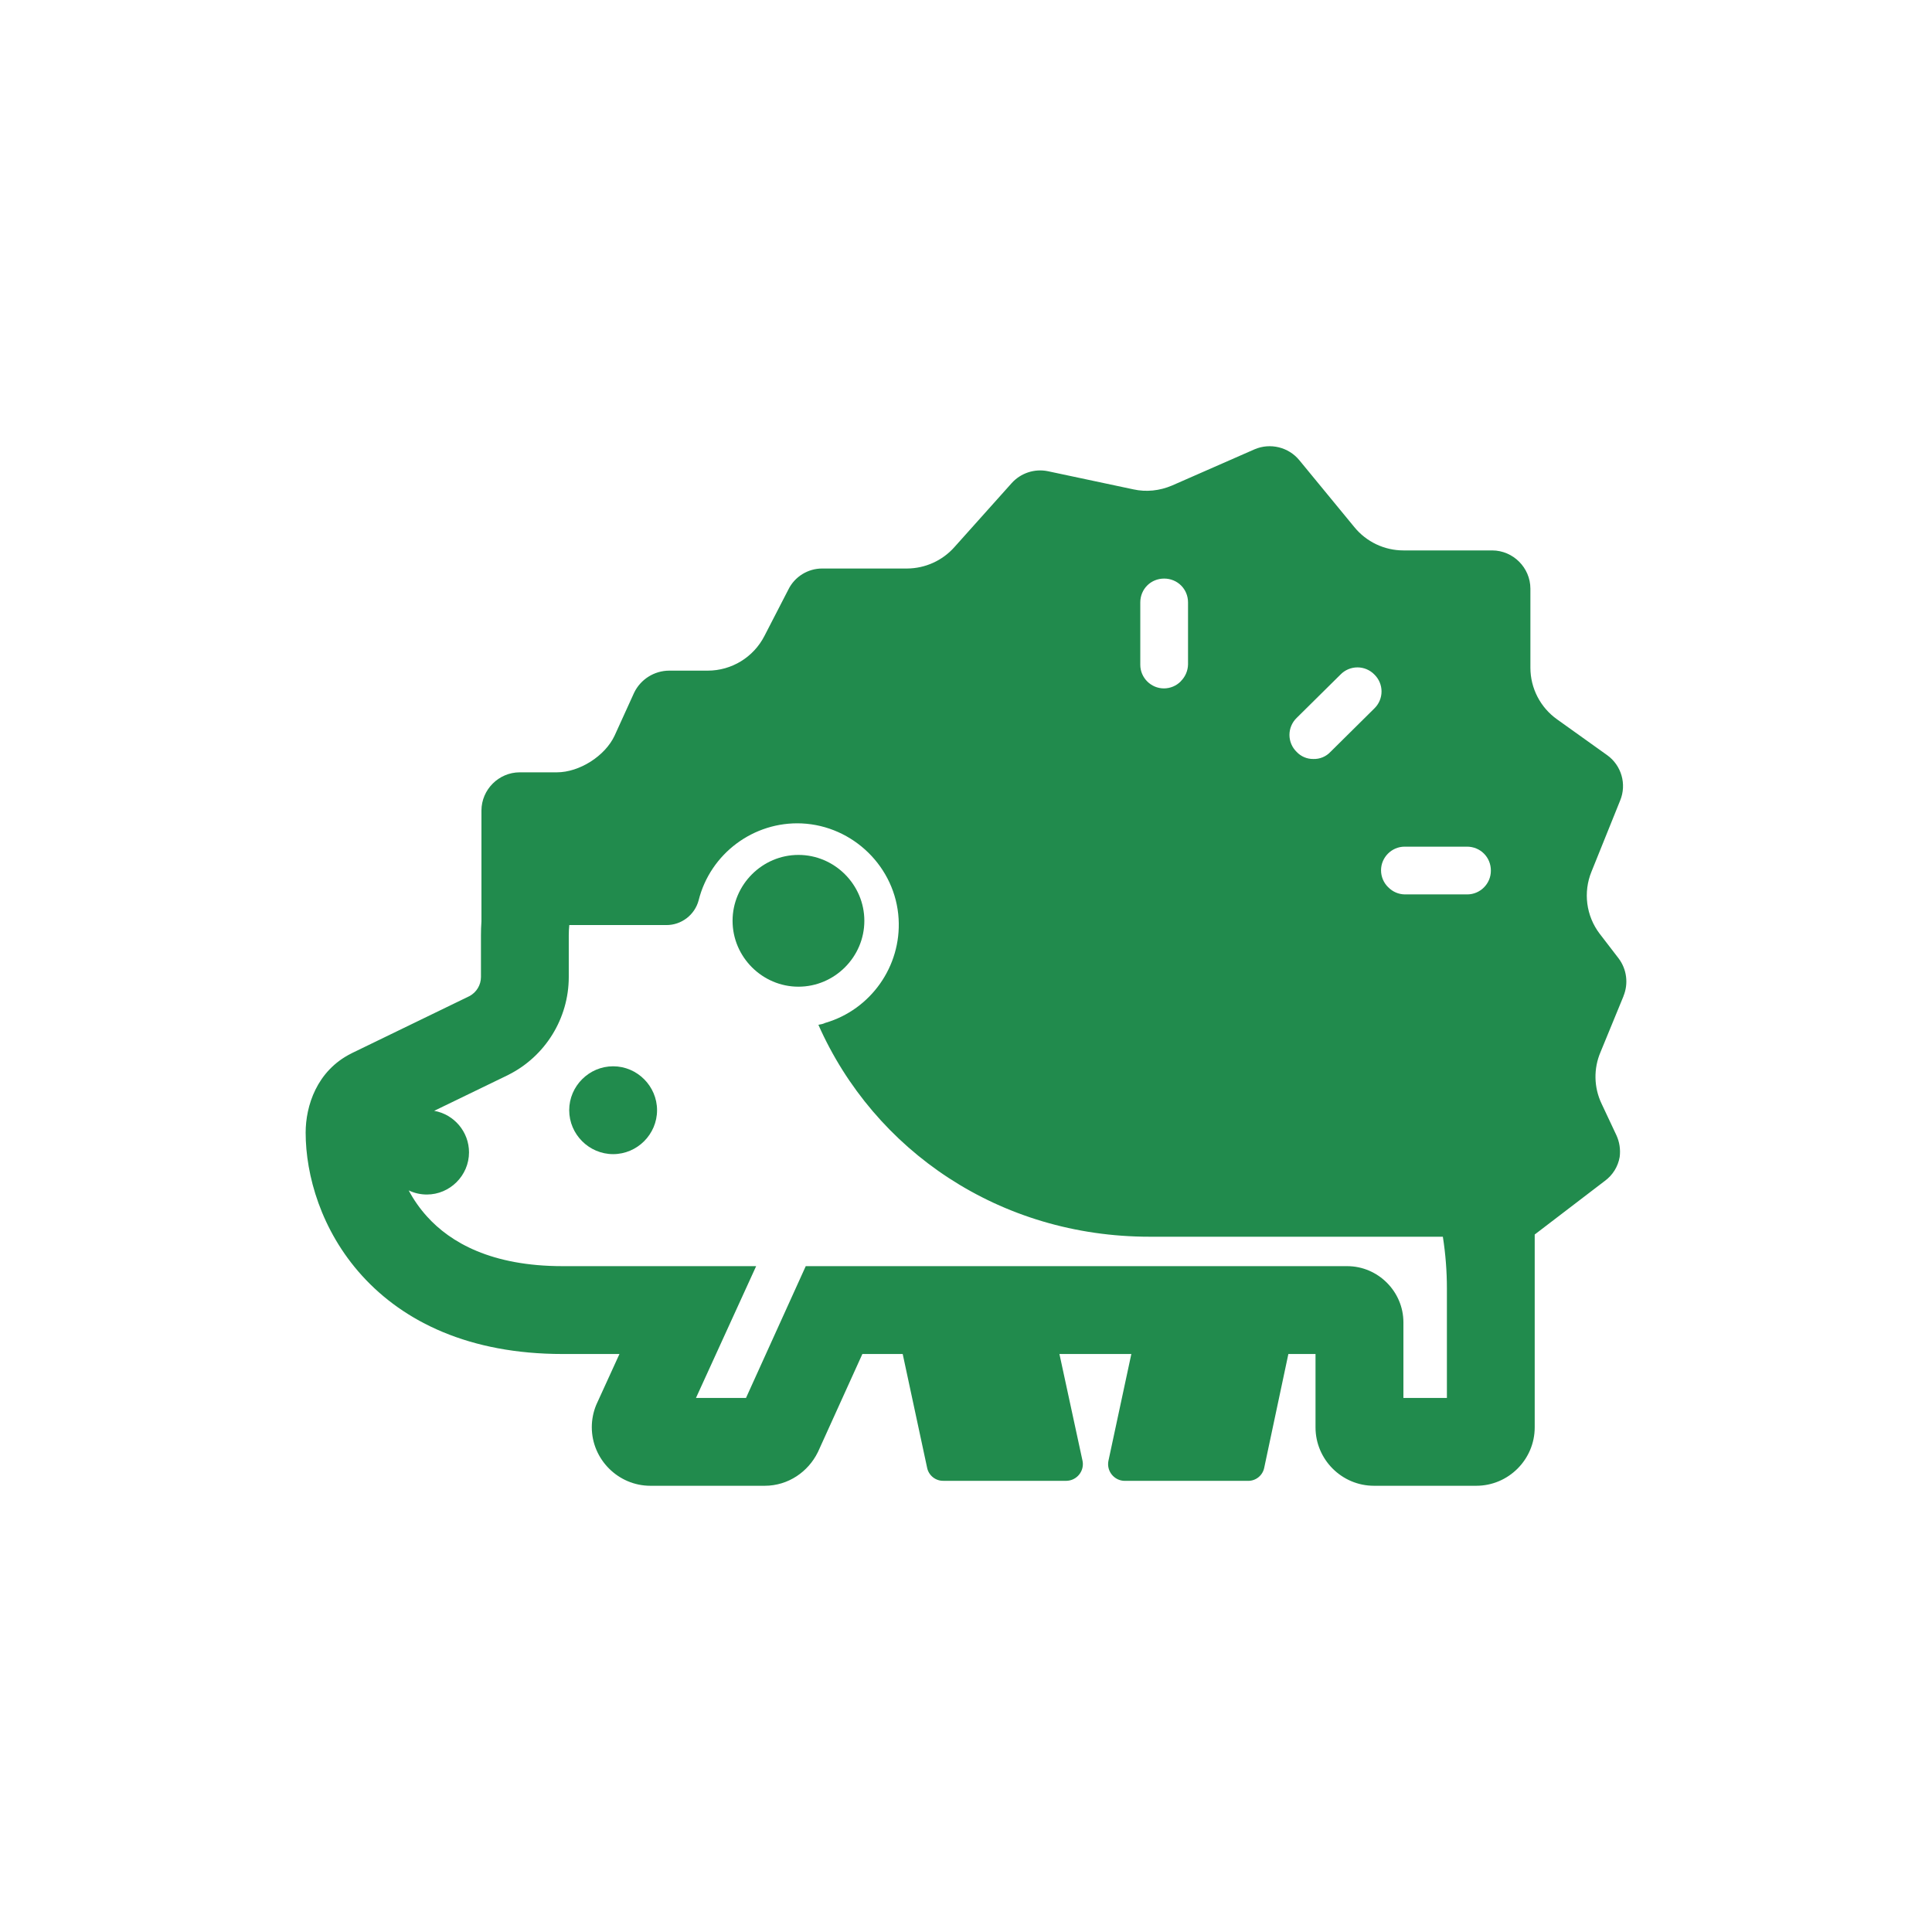 <svg viewBox="0 0 512 512" xmlns="http://www.w3.org/2000/svg" xml:space="preserve" style="fill-rule:evenodd;clip-rule:evenodd;stroke-linejoin:round;stroke-miterlimit:2">
  <path d="M512 30v452c0 16.557-13.443 30-30 30H30c-16.557 0-30-13.443-30-30V30C0 13.443 13.443 0 30 0h452c16.557 0 30 13.443 30 30Z" style="fill:none"/>
  <path d="M229.061 244.022c0 9.579-7.883 17.461-17.462 17.461s-17.461-7.882-17.461-17.461c0-9.579 7.882-17.461 17.461-17.461 9.579 0 17.462 7.882 17.462 17.461Zm-66.575 61.836c6.386 0 11.641-5.254 11.641-11.64 0-6.386-5.255-11.641-11.641-11.641s-11.641 5.255-11.641 11.641 5.255 11.64 11.641 11.64Z" style="fill:#218b4d;fill-rule:nonzero"/>
  <path d="M430.227 263.998c1.373-3.314.894-7.118-1.257-9.988l-5.053-6.577c-3.575-4.709-4.396-10.978-2.153-16.449l7.59-18.835c1.784-4.298.358-9.3-3.423-12.013l-13.27-9.487c-4.433-3.137-7.078-8.237-7.09-13.667v-20.988c-.012-5.547-4.569-10.109-10.116-10.128h-23.514c-5.055.008-9.851-2.27-13.038-6.193l-14.551-17.694c-2.861-3.495-7.722-4.686-11.874-2.91l-21.885 9.603c-3.294 1.397-6.833 1.77-10.244 1.013l-22.641-4.808c-3.536-.731-7.206.478-9.616 3.167l-15.156 16.937c-3.178 3.584-7.736 5.651-12.526 5.681h-22.513c-3.805-.008-7.297 2.161-8.975 5.576l-6.321 12.258c-2.91 5.704-8.731 9.231-15.052 9.231h-10.244c-3.93.027-7.521 2.288-9.243 5.821l-5.18 11.384c-2.526 5.437-9.359 9.744-15.308 9.744h-9.86c-5.546.012-10.108 4.569-10.127 10.116v29.381c-.088 1.232-.131 2.467-.128 3.702v11.059c-.012 2.117-1.191 4.062-3.062 5.052L93.27 279.084l-.129.07c-9.266 4.61-12.141 14.039-12.141 21 0 11.257 4.074 25.913 14.912 37.88 11.152 12.304 28.543 20.79 53.187 20.79h15.064l-6.077 13.306-.093.21c-.767 1.869-1.162 3.87-1.162 5.89 0 8.512 7.005 15.517 15.518 15.517h30.298c6.345 0 11.548-3.818 14.016-8.765l.105-.198 11.769-25.96h10.686l6.472 30.15c.408 2.026 2.218 3.487 4.284 3.458h32.63c2.402-.035 4.359-2.021 4.359-4.423 0-.274-.025-.547-.076-.816l-6.134-28.369h19.056l-6.077 28.346c-.055.28-.082.565-.082.85 0 2.41 1.968 4.399 4.378 4.423h32.687c2.078.04 3.903-1.43 4.308-3.469l6.402-30.15h7.194v19.441c0 8.521 6.961 15.482 15.483 15.482h27.123c8.521 0 15.482-6.961 15.482-15.482v-51.104l18.591-14.213c2.076-1.519 3.484-3.786 3.923-6.321.267-1.985-.04-4.005-.885-5.821l-3.923-8.346c-2.043-4.305-2.136-9.288-.256-13.667l6.076-14.784-.011-.011Zm-279.358-18.847h25.668c4.026.041 7.593-2.682 8.614-6.577 3.1-12.365 14.574-20.919 27.31-20.36 13.654.629 24.911 11.641 25.679 25.296.737 12.549-7.362 24.04-19.428 27.565-.117.035-.233.059-.303.128-.071.008-.138.032-.198.07-.057.033-.12.053-.186.059-.185.064-.376.107-.57.128-.187.035-.385.069-.571.128 14.796 33.386 48.065 56.155 87.772 56.155h77.715c.714 4.544 1.072 9.137 1.071 13.737v28.985h-11.524v-20.022c0-8.174-6.727-14.9-14.901-14.9H213.532L197.7 370.465h-13.259l15.948-34.922h-51.29c-18.893 0-29.731-6.286-35.924-13.143-1.901-2.099-3.535-4.426-4.865-6.926 1.501.715 3.143 1.087 4.807 1.087 6.13 0 11.175-5.045 11.175-11.176 0-5.399-3.914-10.065-9.231-11.005l19.557-9.475.128-.07c9.772-4.914 15.969-14.952 15.983-25.889v-11.059c0-.92.047-1.828.14-2.736Zm162.076-64.618c-1.179 1.214-2.801 1.9-4.494 1.9-3.436 0-6.263-2.827-6.263-6.263 0-.02 0-.041.001-.061v-16.46c0-3.539 2.782-6.321 6.321-6.321 3.538 0 6.332 2.782 6.332 6.321v16.437c-.036 1.664-.717 3.25-1.897 4.423v.024Zm54.945 54.595c-1.215-1.179-1.901-2.801-1.901-4.493 0-3.436 2.827-6.263 6.263-6.263h16.51c3.55 0 6.333 2.794 6.333 6.321v.07c0 3.436-2.827 6.263-6.263 6.263h-16.507c-1.669-.012-3.265-.696-4.424-1.898h-.011Zm-24.271-35.877c-1.215-1.179-1.901-2.801-1.901-4.493 0-1.693.686-3.315 1.901-4.494l11.64-11.512c1.179-1.207 2.796-1.889 4.482-1.889 1.687 0 3.304.682 4.482 1.889 1.214 1.178 1.9 2.801 1.9 4.493 0 1.692-.686 3.314-1.9 4.493l-11.629 11.513c-1.172 1.258-2.834 1.946-4.552 1.886-1.674.023-3.281-.662-4.423-1.886Z" style="fill:#218b4d;fill-rule:nonzero"/>
</svg>
